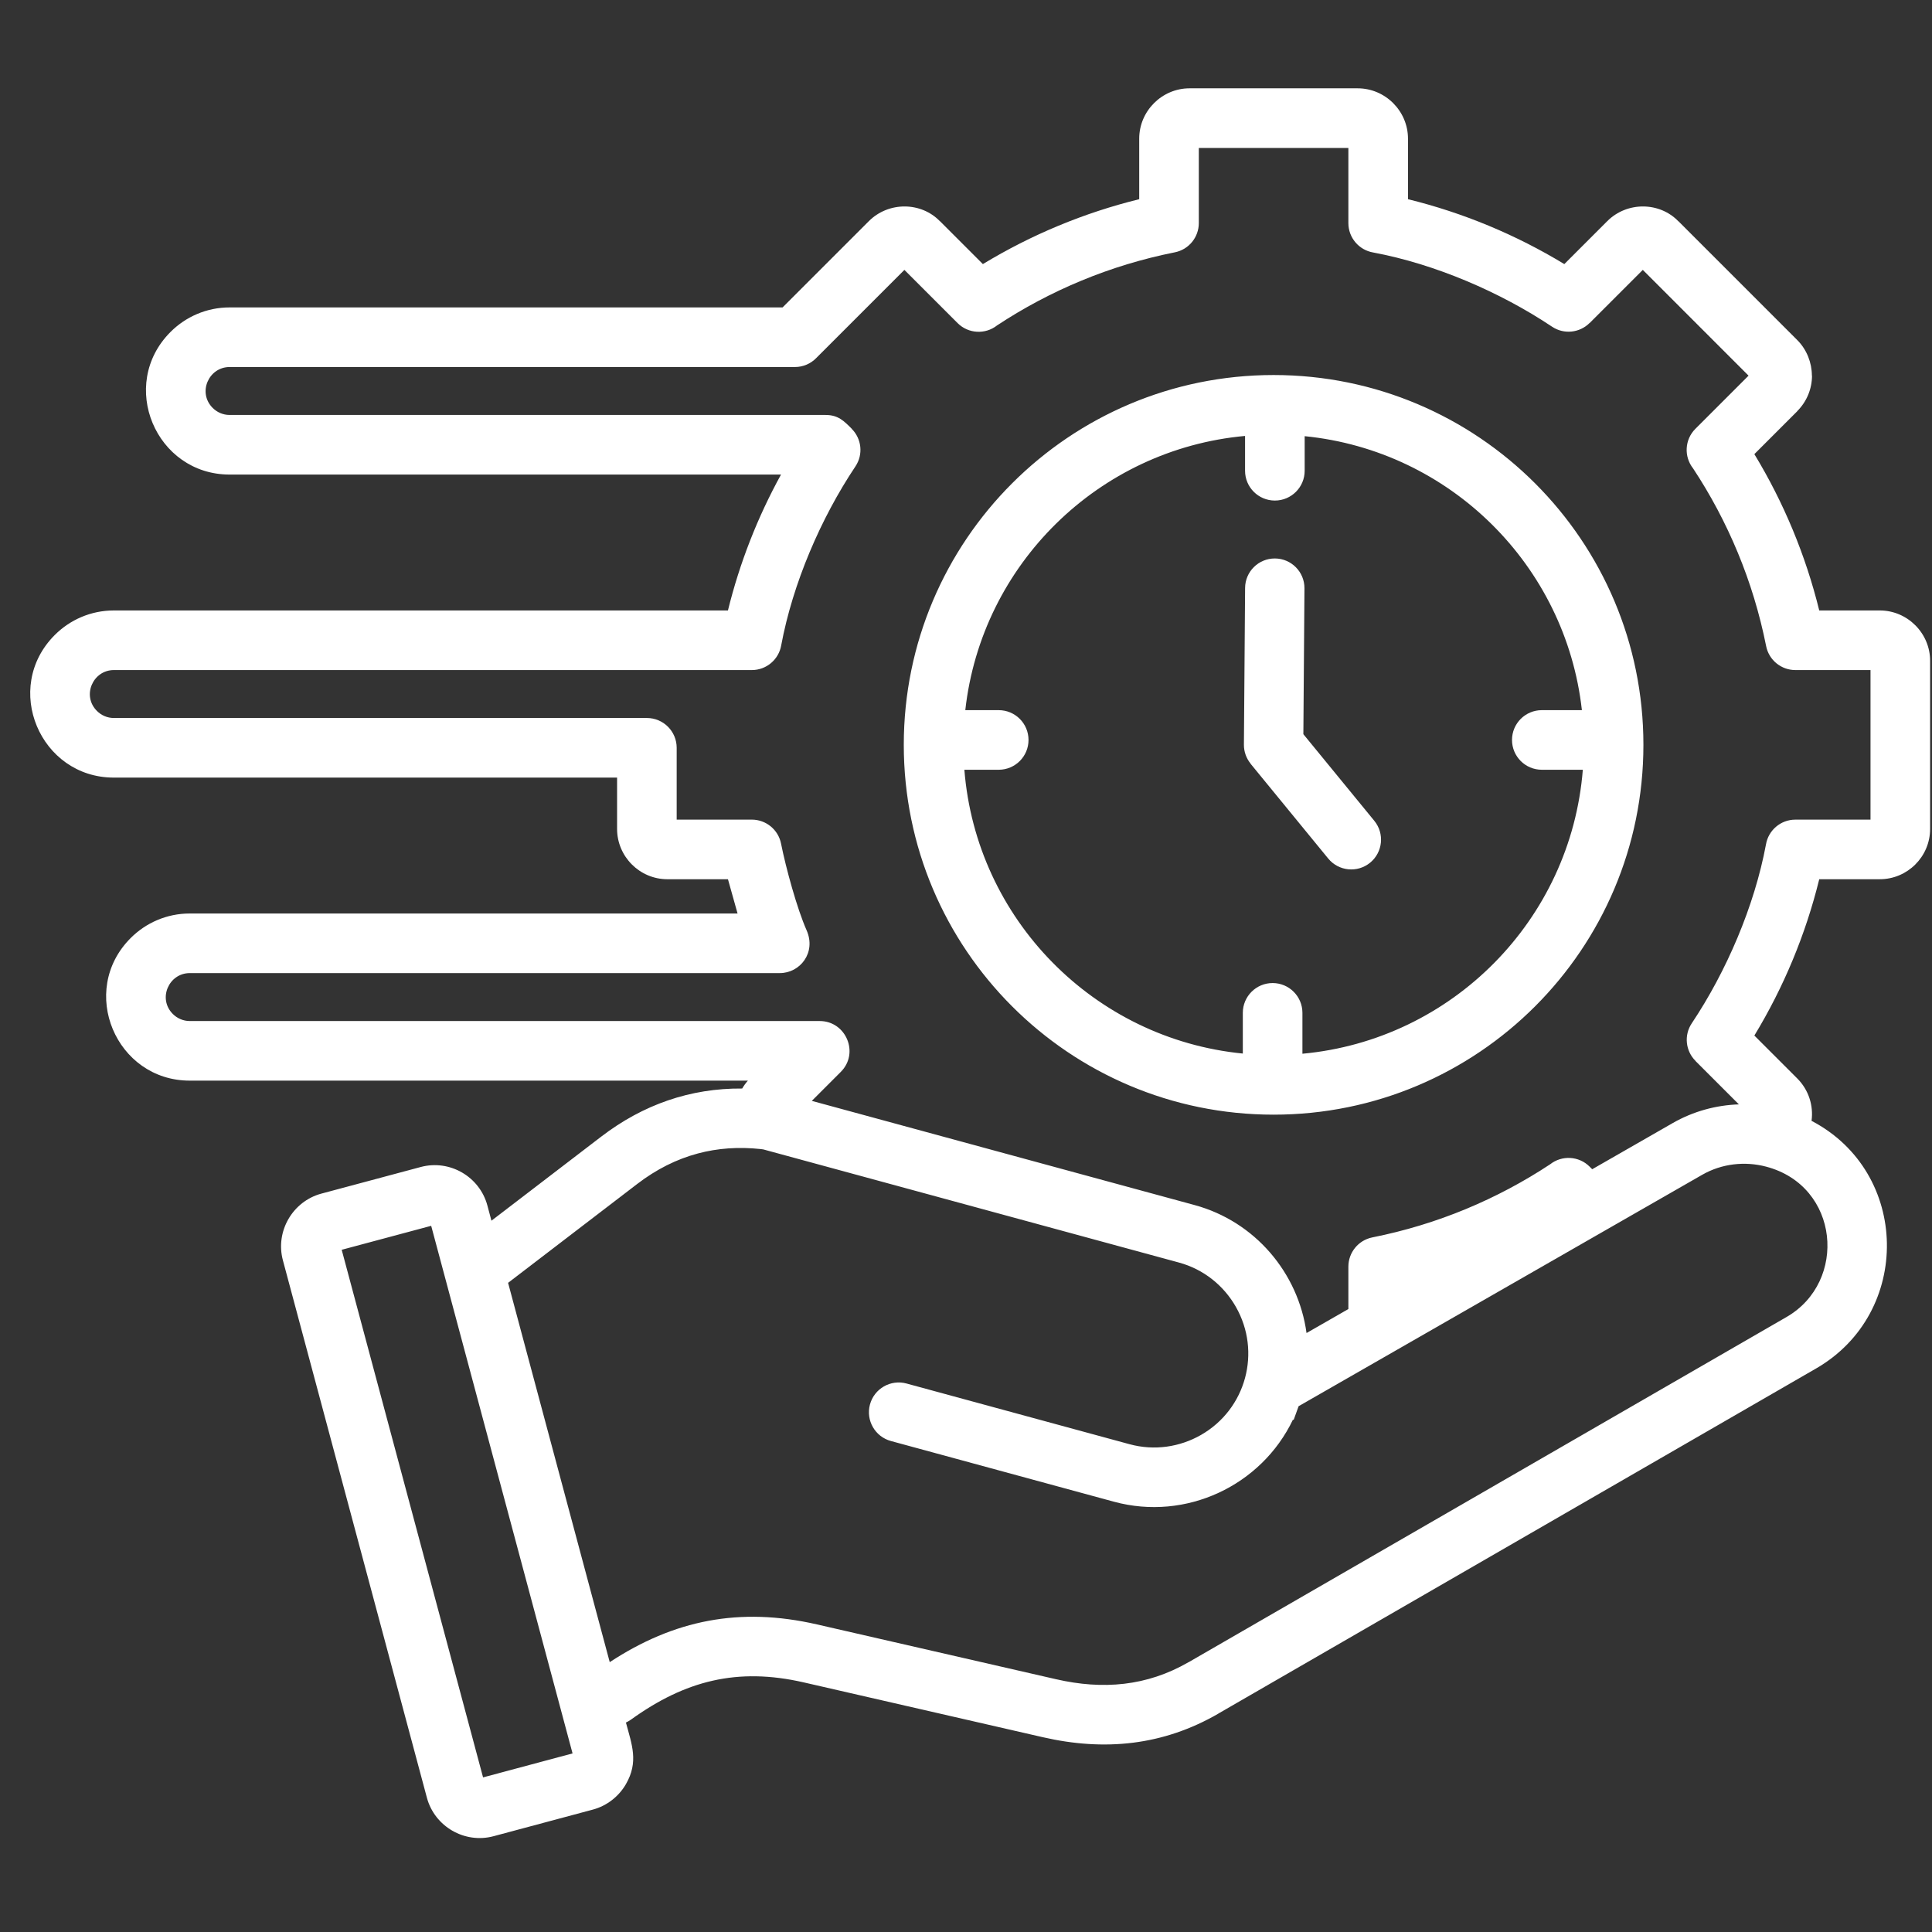 <svg xmlns="http://www.w3.org/2000/svg" xmlns:xlink="http://www.w3.org/1999/xlink" width="1080" zoomAndPan="magnify" viewBox="0 0 810 810" height="1080" preserveAspectRatio="xMidYMid meet" version="1.0"><rect x="0" y="0" width="810" height="810" fill="#333333" stroke="none"/><path fill="#ffffff" d="M 320.02 481.898 C 319.613 481.867 319.207 481.812 318.809 481.738 C 309.637 480.762 300.879 481.383 292.574 483.602 C 283.648 485.984 275.176 490.238 267.195 496.352 L 213.02 537.836 L 255.633 696.863 C 282.508 679.219 310.078 673.605 342.5 681.039 L 442.75 704.02 C 462.34 708.512 480.789 706.988 498.289 696.887 L 498.301 696.906 L 749.039 552.148 C 774.684 537.344 771.301 497.219 740.441 489.117 C 731.609 486.797 721.934 487.793 713.66 492.535 L 672.148 516.336 C 671.832 516.539 671.508 516.723 671.18 516.891 L 544.449 589.559 L 542.371 595.309 L 542.07 595.207 C 528.805 622.914 497.199 637.812 467.016 629.598 L 373.523 604.152 C 366.867 602.348 362.934 595.484 364.738 588.828 C 366.547 582.168 373.406 578.238 380.062 580.043 L 473.555 605.488 C 484.027 608.34 494.715 606.645 503.5 601.621 C 522.473 590.766 528.934 566.758 518.117 547.852 C 513.09 539.062 504.742 532.176 494.305 529.336 Z M 206.039 511.785 L 252.066 476.535 C 269.613 463.098 289.438 456.188 311.172 456.371 C 311.848 455.199 312.645 454.09 313.555 453.059 L 79.547 453.059 C 48.641 453.059 32.652 415.41 54.793 393.27 C 61.137 386.926 69.898 382.988 79.547 382.988 L 309.227 382.988 L 305.199 368.621 L 279.801 368.621 C 268.18 368.621 258.715 359.102 258.715 347.535 L 258.715 326.012 L 47.723 326.012 C 16.812 326.012 0.828 288.359 22.969 266.219 C 29.312 259.879 38.074 255.938 47.723 255.938 L 305.195 255.938 C 310.094 236.035 317.594 216.855 327.449 198.961 L 96.25 198.961 C 65.344 198.961 49.355 161.312 71.496 139.168 C 77.84 132.824 86.602 128.887 96.25 128.887 L 328.098 128.887 L 364.262 92.723 C 372.562 84.422 386.191 84.59 394.055 92.746 L 394.082 92.723 L 412.078 110.719 C 432.406 98.391 454.473 89.211 477.621 83.516 L 477.621 58.117 C 477.621 46.559 487.148 37.031 498.707 37.031 L 569.219 37.031 C 580.781 37.031 590.305 46.559 590.305 58.117 L 590.305 83.516 C 613.457 89.211 635.52 98.391 655.848 110.719 L 673.844 92.723 C 682.145 84.422 695.773 84.59 703.637 92.746 L 703.664 92.723 L 753.52 142.582 C 757.512 146.57 759.641 152.113 759.641 157.488 L 759.691 157.488 C 759.691 162.844 757.625 168.23 753.496 172.375 L 753.52 172.398 L 735.523 190.395 C 747.852 210.723 757.027 232.789 762.727 255.938 L 788.121 255.938 C 799.684 255.938 809.207 265.461 809.207 277.023 L 809.207 347.535 C 809.207 359.16 799.703 368.617 788.121 368.617 L 762.727 368.617 C 757.031 391.773 747.852 413.832 735.523 434.16 L 753.52 452.156 C 758.305 456.945 760.367 463.559 759.496 469.918 C 800.863 491.52 801.727 550.457 761.438 573.719 L 510.773 718.438 L 510.789 718.457 C 487.574 731.863 463.059 734.258 437.191 728.328 L 336.941 705.344 C 309.121 698.965 287.211 704.637 264.57 720.934 C 263.961 721.371 263.242 721.789 262.426 722.195 C 264.922 731.516 267.82 738.672 262.402 748.047 C 259.488 753.086 254.52 757.086 248.566 758.68 L 206.922 769.84 C 194.793 773.09 182.215 765.773 178.977 753.691 L 118.602 528.371 C 115.359 516.27 122.684 503.66 134.75 500.426 L 176.395 489.27 C 188.5 486.023 201.082 493.266 204.34 505.418 L 206.043 511.785 Z M 240.047 735.125 L 202.527 745.18 L 143.258 523.98 L 180.777 513.93 Z M 547.77 558.875 C 544.316 533.66 526.168 512.121 500.84 505.227 L 340.355 461.547 L 352.5 449.402 C 360.383 441.516 354.699 428.074 343.664 428.074 L 79.547 428.074 C 76.797 428.074 74.289 426.938 72.461 425.113 C 66.035 418.684 70.812 407.977 79.547 407.977 L 326.934 407.977 C 335.457 407.977 342.305 399.355 338.16 389.996 C 334.133 380.891 329.488 363.867 327.457 353.688 C 326.273 347.738 321.047 343.629 315.207 343.633 L 283.703 343.633 L 283.703 313.52 C 283.703 306.617 278.109 301.023 271.207 301.023 L 47.723 301.023 C 44.973 301.023 42.461 299.891 40.637 298.062 C 34.211 291.637 38.984 280.93 47.723 280.93 L 315.207 280.93 C 321.383 280.93 326.512 276.449 327.523 270.566 C 332.355 244.629 344.156 217.207 358.637 195.551 C 362.004 190.523 361.227 183.93 357.098 179.812 L 357.125 179.785 C 353.887 176.547 351.449 173.977 346.141 173.977 L 96.25 173.977 C 93.5 173.977 90.988 172.84 89.164 171.016 C 82.738 164.586 87.512 153.879 96.25 153.879 L 333.27 153.879 C 336.754 153.879 339.902 152.453 342.168 150.156 L 379.172 113.156 L 401.465 135.449 C 405.988 139.973 413.117 140.301 418.02 136.434 C 429.059 129.141 440.895 122.836 453.391 117.656 C 465.82 112.508 478.918 108.504 492.555 105.785 C 498.504 104.598 502.613 99.375 502.609 93.531 L 502.609 62.027 L 565.312 62.027 L 565.312 93.531 C 565.312 99.707 569.793 104.832 575.68 105.848 C 601.617 110.68 629.031 122.48 650.695 136.961 C 655.723 140.328 662.312 139.547 666.43 135.422 L 666.457 135.445 L 688.75 113.152 L 733.09 157.496 L 710.797 179.789 C 706.273 184.312 705.945 191.441 709.812 196.348 C 717.105 207.387 723.41 219.219 728.586 231.715 C 733.738 244.145 737.742 257.242 740.461 270.879 C 741.645 276.824 746.871 280.934 752.711 280.93 L 784.219 280.93 L 784.219 343.637 L 752.711 343.637 C 746.539 343.637 741.41 348.113 740.398 354 C 735.566 379.941 723.766 407.352 709.285 429.016 C 705.918 434.043 706.695 440.633 710.824 444.754 L 710.797 444.777 L 729.035 463.016 C 719.508 463.336 709.957 465.887 701.262 470.871 L 667.543 490.207 L 666.457 489.121 C 661.934 484.598 654.805 484.27 649.902 488.137 C 638.863 495.43 627.027 501.734 614.535 506.914 C 602.105 512.062 589.004 516.066 575.371 518.785 C 569.422 519.969 565.312 525.195 565.312 531.039 L 565.312 548.82 L 547.773 558.879 Z M 522.012 246.539 L 521.516 312.23 C 521.504 315.238 522.559 318 524.328 320.16 L 524.297 320.184 L 556.855 359.938 C 561.223 365.273 569.086 366.059 574.426 361.691 C 579.762 357.324 580.547 349.461 576.18 344.121 L 546.441 307.809 L 546.902 246.637 C 546.93 239.762 541.379 234.168 534.508 234.141 C 527.633 234.117 522.039 239.664 522.012 246.539 Z M 646.414 322.723 C 639.512 322.723 633.918 317.129 633.918 310.227 C 633.918 303.328 639.512 297.734 646.414 297.734 L 663.215 297.734 C 656.453 236.984 607.883 188.922 546.988 182.867 L 546.988 197.367 C 546.988 204.266 541.391 209.859 534.492 209.859 C 527.594 209.859 521.996 204.266 521.996 197.367 L 521.996 182.766 C 460.625 188.363 411.508 236.609 404.707 297.734 L 418.715 297.734 C 425.617 297.734 431.211 303.328 431.211 310.23 C 431.211 317.129 425.617 322.723 418.715 322.723 L 404.316 322.723 C 409.293 385.355 458.652 435.559 521.055 441.707 L 521.055 424.645 C 521.055 417.746 526.652 412.148 533.551 412.148 C 540.449 412.148 546.047 417.746 546.047 424.645 L 546.047 441.785 C 608.816 436 658.605 385.648 663.605 322.723 Z M 533.961 157.23 C 448.332 157.23 378.914 226.652 378.914 312.281 C 378.914 397.906 448.332 467.328 533.961 467.328 C 619.59 467.328 689.008 397.906 689.008 312.281 C 689.008 226.652 619.59 157.23 533.961 157.23 Z M 533.961 157.23 " fill-opacity="1" fill-rule="evenodd"/></svg>